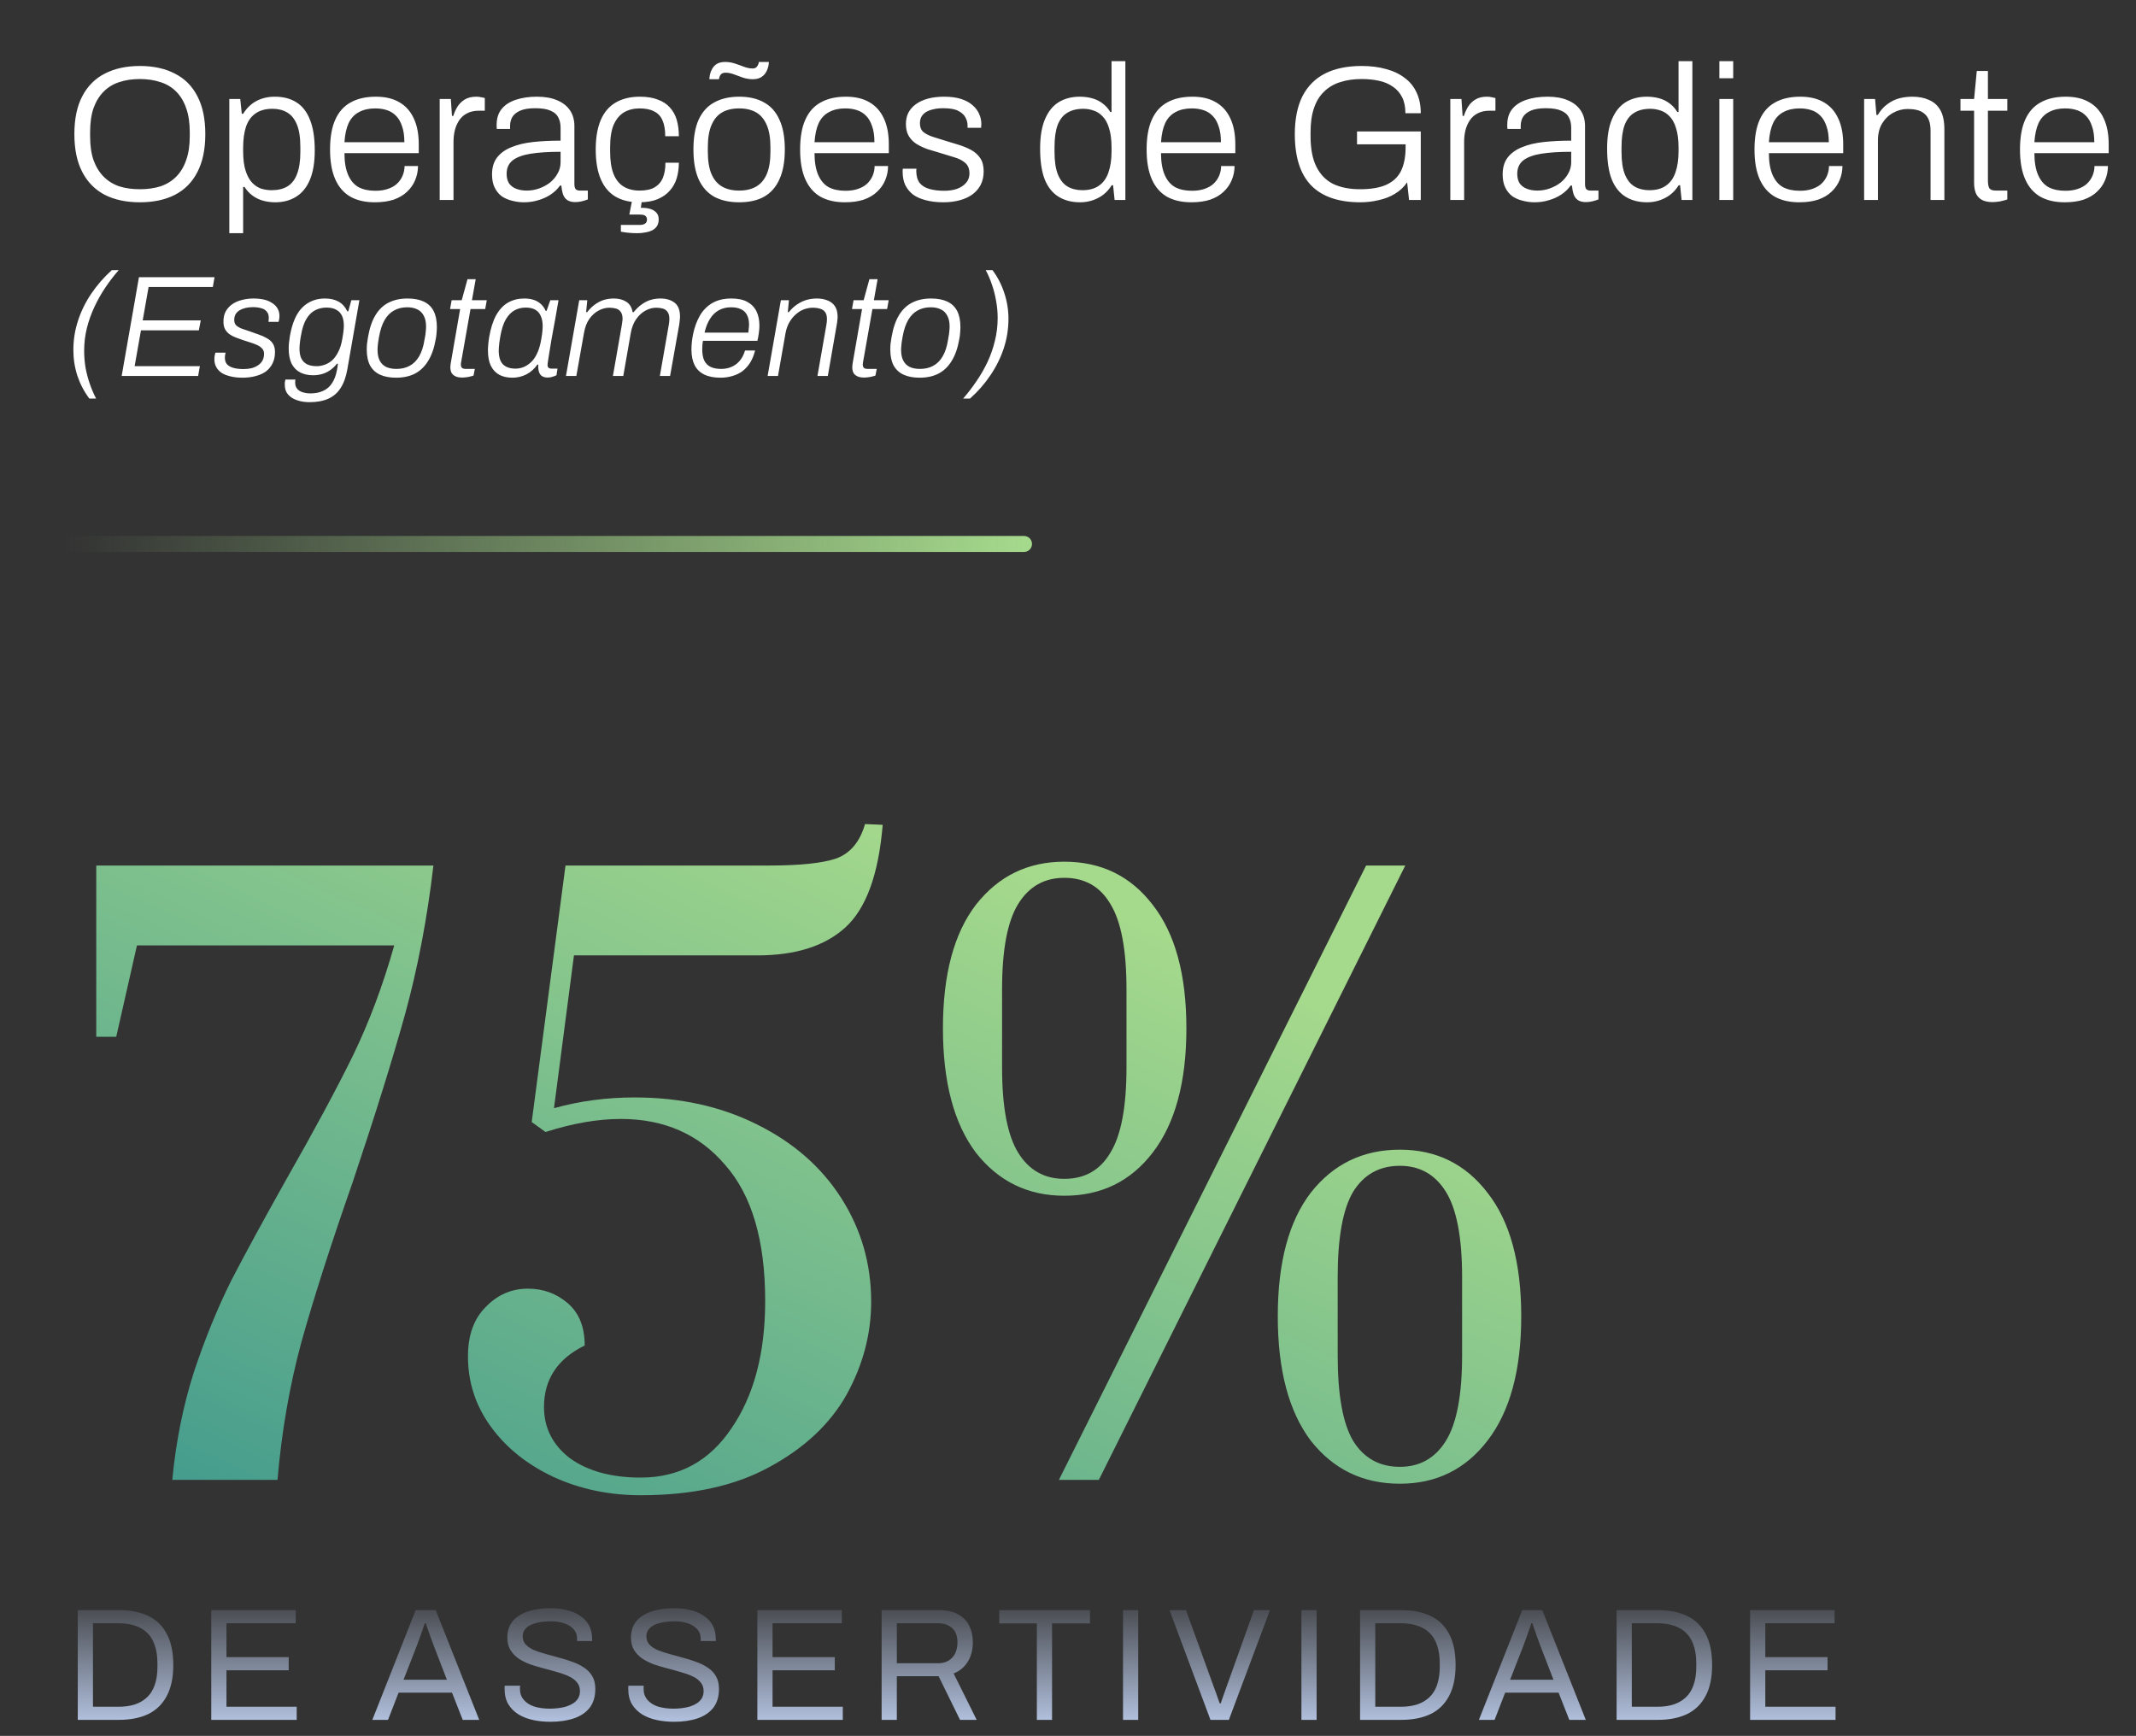 <svg width="267" height="217" viewBox="0 0 267 217" fill="none" xmlns="http://www.w3.org/2000/svg">
<rect x="0" y="0" width="267" height="217" fill="#333333" stroke="none"/>
<path d="M17.48 25.288C15.784 25.288 14.32 24.976 13.088 24.352C11.872 23.712 10.936 22.76 10.28 21.496C9.624 20.232 9.296 18.656 9.296 16.768C9.296 14.864 9.624 13.288 10.28 12.04C10.936 10.776 11.872 9.832 13.088 9.208C14.32 8.568 15.784 8.248 17.48 8.248C19.192 8.248 20.656 8.568 21.872 9.208C23.104 9.832 24.04 10.776 24.68 12.04C25.336 13.288 25.664 14.864 25.664 16.768C25.664 18.656 25.336 20.232 24.68 21.496C24.04 22.76 23.104 23.712 21.872 24.352C20.656 24.976 19.192 25.288 17.48 25.288ZM17.48 23.656C18.424 23.656 19.28 23.536 20.048 23.296C20.816 23.04 21.472 22.64 22.016 22.096C22.56 21.552 22.976 20.864 23.264 20.032C23.568 19.2 23.72 18.2 23.72 17.032V16.528C23.72 15.344 23.568 14.336 23.264 13.504C22.976 12.672 22.56 11.984 22.016 11.44C21.472 10.896 20.816 10.504 20.048 10.264C19.28 10.008 18.424 9.88 17.48 9.88C16.536 9.88 15.68 10.008 14.912 10.264C14.16 10.504 13.512 10.896 12.968 11.44C12.424 11.984 12 12.672 11.696 13.504C11.408 14.336 11.264 15.344 11.264 16.528V17.032C11.264 18.2 11.408 19.2 11.696 20.032C12 20.864 12.424 21.552 12.968 22.096C13.512 22.64 14.16 23.04 14.912 23.296C15.68 23.536 16.536 23.656 17.48 23.656ZM28.664 29.152V12.376H30.032L30.224 14.224H30.392C30.84 13.504 31.4 12.968 32.072 12.616C32.744 12.264 33.504 12.088 34.352 12.088C35.408 12.088 36.304 12.32 37.04 12.784C37.792 13.248 38.36 13.976 38.744 14.968C39.144 15.944 39.344 17.224 39.344 18.808C39.344 20.28 39.144 21.496 38.744 22.456C38.344 23.416 37.768 24.128 37.016 24.592C36.28 25.056 35.408 25.288 34.4 25.288C33.888 25.288 33.392 25.224 32.912 25.096C32.432 24.968 31.992 24.76 31.592 24.472C31.192 24.184 30.848 23.816 30.56 23.368H30.392V29.152H28.664ZM33.944 23.776C34.744 23.776 35.408 23.616 35.936 23.296C36.48 22.96 36.88 22.44 37.136 21.736C37.408 21.032 37.544 20.12 37.544 19V18.4C37.544 17.2 37.4 16.256 37.112 15.568C36.824 14.864 36.416 14.36 35.888 14.056C35.376 13.752 34.768 13.6 34.064 13.6C33.2 13.6 32.496 13.792 31.952 14.176C31.408 14.544 31.008 15.096 30.752 15.832C30.512 16.552 30.392 17.44 30.392 18.496V18.904C30.392 19.896 30.496 20.712 30.704 21.352C30.912 21.992 31.184 22.488 31.52 22.84C31.856 23.192 32.232 23.44 32.648 23.584C33.08 23.712 33.512 23.776 33.944 23.776ZM46.849 25.288C45.649 25.288 44.633 25.056 43.801 24.592C42.969 24.112 42.337 23.384 41.905 22.408C41.473 21.432 41.257 20.192 41.257 18.688C41.257 17.168 41.473 15.928 41.905 14.968C42.337 13.992 42.977 13.272 43.825 12.808C44.673 12.328 45.729 12.088 46.993 12.088C48.161 12.088 49.137 12.32 49.921 12.784C50.721 13.248 51.321 13.92 51.721 14.8C52.137 15.68 52.345 16.76 52.345 18.04V19.144H43.057C43.057 20.248 43.209 21.152 43.513 21.856C43.817 22.56 44.249 23.072 44.809 23.392C45.385 23.696 46.089 23.848 46.921 23.848C47.529 23.848 48.057 23.768 48.505 23.608C48.969 23.448 49.345 23.232 49.633 22.96C49.937 22.672 50.169 22.336 50.329 21.952C50.489 21.568 50.569 21.168 50.569 20.752H52.249C52.249 21.376 52.129 21.968 51.889 22.528C51.665 23.072 51.329 23.552 50.881 23.968C50.449 24.384 49.897 24.712 49.225 24.952C48.553 25.176 47.761 25.288 46.849 25.288ZM43.057 17.776H50.545C50.545 16.976 50.449 16.312 50.257 15.784C50.081 15.24 49.833 14.808 49.513 14.488C49.193 14.152 48.809 13.912 48.361 13.768C47.929 13.624 47.441 13.552 46.897 13.552C46.113 13.552 45.441 13.704 44.881 14.008C44.321 14.296 43.889 14.752 43.585 15.376C43.297 16 43.121 16.8 43.057 17.776ZM54.961 25V12.376H56.353L56.497 14.488H56.665C56.777 14.104 56.945 13.728 57.169 13.36C57.393 12.992 57.697 12.688 58.081 12.448C58.465 12.208 58.953 12.088 59.545 12.088C59.769 12.088 59.977 12.112 60.169 12.16C60.361 12.192 60.505 12.224 60.601 12.256V13.84H59.857C59.297 13.84 58.817 13.944 58.417 14.152C58.017 14.344 57.689 14.624 57.433 14.992C57.177 15.36 56.985 15.784 56.857 16.264C56.745 16.728 56.689 17.216 56.689 17.728V25H54.961ZM65.488 25.288C64.992 25.288 64.504 25.224 64.024 25.096C63.544 24.984 63.112 24.8 62.728 24.544C62.36 24.272 62.064 23.912 61.84 23.464C61.616 23.016 61.504 22.464 61.504 21.808C61.504 20.944 61.712 20.24 62.128 19.696C62.56 19.136 63.16 18.704 63.928 18.4C64.696 18.08 65.6 17.864 66.64 17.752C67.696 17.64 68.84 17.584 70.072 17.584V15.976C70.072 15.464 69.976 15.032 69.784 14.68C69.608 14.312 69.288 14.032 68.824 13.84C68.376 13.632 67.736 13.528 66.904 13.528C66.104 13.528 65.472 13.632 65.008 13.84C64.544 14.048 64.216 14.32 64.024 14.656C63.848 14.976 63.76 15.336 63.76 15.736V16.12H62.104C62.088 16.04 62.08 15.96 62.08 15.88C62.08 15.8 62.08 15.704 62.08 15.592C62.08 14.792 62.288 14.136 62.704 13.624C63.12 13.112 63.712 12.728 64.48 12.472C65.248 12.216 66.128 12.088 67.12 12.088C68.128 12.088 68.976 12.24 69.664 12.544C70.352 12.832 70.88 13.248 71.248 13.792C71.616 14.336 71.8 14.992 71.8 15.76V23.008C71.8 23.312 71.856 23.528 71.968 23.656C72.096 23.768 72.264 23.824 72.472 23.824H73.48V24.928C73.24 25.024 72.984 25.104 72.712 25.168C72.456 25.232 72.184 25.264 71.896 25.264C71.48 25.264 71.144 25.176 70.888 25C70.648 24.824 70.472 24.576 70.36 24.256C70.264 23.936 70.2 23.584 70.168 23.2H70C69.696 23.632 69.304 24.008 68.824 24.328C68.36 24.632 67.848 24.864 67.288 25.024C66.728 25.2 66.128 25.288 65.488 25.288ZM65.848 23.824C66.376 23.824 66.888 23.736 67.384 23.56C67.88 23.384 68.328 23.144 68.728 22.84C69.128 22.52 69.448 22.144 69.688 21.712C69.944 21.28 70.072 20.8 70.072 20.272V18.976C68.584 18.976 67.336 19.056 66.328 19.216C65.336 19.376 64.584 19.656 64.072 20.056C63.576 20.456 63.328 21.016 63.328 21.736C63.328 22.216 63.432 22.616 63.64 22.936C63.864 23.24 64.168 23.464 64.552 23.608C64.936 23.752 65.368 23.824 65.848 23.824ZM79.89 25.288C78.722 25.288 77.73 25.048 76.914 24.568C76.114 24.088 75.506 23.36 75.09 22.384C74.674 21.408 74.466 20.176 74.466 18.688C74.466 17.216 74.674 15.992 75.09 15.016C75.506 14.04 76.122 13.312 76.938 12.832C77.77 12.336 78.786 12.088 79.986 12.088C80.866 12.088 81.61 12.208 82.218 12.448C82.842 12.672 83.346 13 83.73 13.432C84.13 13.864 84.418 14.384 84.594 14.992C84.77 15.6 84.858 16.28 84.858 17.032H83.154C83.154 16.216 83.042 15.56 82.818 15.064C82.61 14.552 82.266 14.176 81.786 13.936C81.322 13.68 80.706 13.552 79.938 13.552C79.218 13.552 78.578 13.712 78.018 14.032C77.474 14.352 77.042 14.864 76.722 15.568C76.418 16.256 76.266 17.2 76.266 18.4V18.976C76.266 20.112 76.41 21.04 76.698 21.76C76.986 22.464 77.402 22.984 77.946 23.32C78.506 23.656 79.17 23.824 79.938 23.824C80.738 23.824 81.37 23.688 81.834 23.416C82.314 23.128 82.658 22.728 82.866 22.216C83.074 21.688 83.178 21.064 83.178 20.344H84.858C84.858 21.016 84.77 21.656 84.594 22.264C84.418 22.856 84.13 23.376 83.73 23.824C83.346 24.272 82.834 24.632 82.194 24.904C81.57 25.16 80.802 25.288 79.89 25.288ZM79.674 29.152C79.338 29.152 78.986 29.136 78.618 29.104C78.266 29.072 77.93 29.024 77.61 28.96V28.12H79.962C80.25 28.12 80.474 28.064 80.634 27.952C80.794 27.84 80.874 27.672 80.874 27.448C80.874 27.256 80.81 27.104 80.682 26.992C80.554 26.88 80.314 26.824 79.962 26.824H78.666L79.074 24.736H80.274L80.106 25.984C80.522 25.968 80.898 26.008 81.234 26.104C81.57 26.2 81.834 26.352 82.026 26.56C82.234 26.768 82.338 27.056 82.338 27.424C82.338 27.76 82.266 28.04 82.122 28.264C81.978 28.488 81.778 28.664 81.522 28.792C81.266 28.92 80.978 29.008 80.658 29.056C80.354 29.12 80.026 29.152 79.674 29.152ZM92.391 25.288C91.175 25.288 90.135 25.056 89.271 24.592C88.423 24.112 87.775 23.384 87.327 22.408C86.895 21.432 86.679 20.192 86.679 18.688C86.679 17.168 86.895 15.928 87.327 14.968C87.775 13.992 88.423 13.272 89.271 12.808C90.135 12.328 91.175 12.088 92.391 12.088C93.639 12.088 94.679 12.328 95.511 12.808C96.359 13.272 96.999 13.992 97.431 14.968C97.879 15.928 98.103 17.168 98.103 18.688C98.103 20.192 97.879 21.432 97.431 22.408C96.999 23.384 96.359 24.112 95.511 24.592C94.679 25.056 93.639 25.288 92.391 25.288ZM92.391 23.824C93.239 23.824 93.951 23.656 94.527 23.32C95.103 22.984 95.543 22.464 95.847 21.76C96.151 21.04 96.303 20.112 96.303 18.976V18.4C96.303 17.264 96.151 16.344 95.847 15.64C95.543 14.92 95.103 14.392 94.527 14.056C93.951 13.72 93.239 13.552 92.391 13.552C91.543 13.552 90.831 13.72 90.255 14.056C89.679 14.392 89.239 14.92 88.935 15.64C88.631 16.344 88.479 17.264 88.479 18.4V18.976C88.479 20.112 88.631 21.04 88.935 21.76C89.239 22.464 89.679 22.984 90.255 23.32C90.831 23.656 91.543 23.824 92.391 23.824ZM88.671 9.904C88.687 9.504 88.767 9.144 88.911 8.824C89.055 8.488 89.263 8.224 89.535 8.032C89.823 7.84 90.191 7.744 90.639 7.744C91.055 7.744 91.455 7.808 91.839 7.936C92.239 8.064 92.623 8.2 92.991 8.344C93.375 8.488 93.735 8.56 94.071 8.56C94.327 8.56 94.511 8.48 94.623 8.32C94.751 8.16 94.831 7.968 94.863 7.744H96.111C96.095 8.144 96.007 8.512 95.847 8.848C95.703 9.168 95.487 9.424 95.199 9.616C94.911 9.808 94.543 9.904 94.095 9.904C93.695 9.904 93.295 9.84 92.895 9.712C92.511 9.568 92.135 9.432 91.767 9.304C91.399 9.16 91.039 9.088 90.687 9.088C90.415 9.088 90.215 9.168 90.087 9.328C89.975 9.472 89.903 9.664 89.871 9.904H88.671ZM105.607 25.288C104.407 25.288 103.391 25.056 102.559 24.592C101.727 24.112 101.095 23.384 100.663 22.408C100.231 21.432 100.015 20.192 100.015 18.688C100.015 17.168 100.231 15.928 100.663 14.968C101.095 13.992 101.735 13.272 102.583 12.808C103.431 12.328 104.487 12.088 105.751 12.088C106.919 12.088 107.895 12.32 108.679 12.784C109.479 13.248 110.079 13.92 110.479 14.8C110.895 15.68 111.103 16.76 111.103 18.04V19.144H101.815C101.815 20.248 101.967 21.152 102.271 21.856C102.575 22.56 103.007 23.072 103.567 23.392C104.143 23.696 104.847 23.848 105.679 23.848C106.287 23.848 106.815 23.768 107.263 23.608C107.727 23.448 108.103 23.232 108.391 22.96C108.695 22.672 108.927 22.336 109.087 21.952C109.247 21.568 109.327 21.168 109.327 20.752H111.007C111.007 21.376 110.887 21.968 110.647 22.528C110.423 23.072 110.087 23.552 109.639 23.968C109.207 24.384 108.655 24.712 107.983 24.952C107.311 25.176 106.519 25.288 105.607 25.288ZM101.815 17.776H109.303C109.303 16.976 109.207 16.312 109.015 15.784C108.839 15.24 108.591 14.808 108.271 14.488C107.951 14.152 107.567 13.912 107.119 13.768C106.687 13.624 106.199 13.552 105.655 13.552C104.871 13.552 104.199 13.704 103.639 14.008C103.079 14.296 102.647 14.752 102.343 15.376C102.055 16 101.879 16.8 101.815 17.776ZM117.919 25.288C117.087 25.288 116.351 25.2 115.711 25.024C115.071 24.864 114.535 24.624 114.103 24.304C113.687 23.968 113.367 23.568 113.143 23.104C112.935 22.64 112.831 22.104 112.831 21.496C112.831 21.432 112.831 21.368 112.831 21.304C112.831 21.224 112.839 21.152 112.855 21.088H114.559C114.543 21.168 114.535 21.24 114.535 21.304C114.535 21.352 114.535 21.4 114.535 21.448C114.551 22.072 114.703 22.56 114.991 22.912C115.279 23.248 115.687 23.488 116.215 23.632C116.743 23.776 117.351 23.848 118.039 23.848C118.631 23.848 119.159 23.768 119.623 23.608C120.103 23.432 120.479 23.184 120.751 22.864C121.039 22.544 121.183 22.152 121.183 21.688C121.183 21.096 120.999 20.648 120.631 20.344C120.279 20.04 119.815 19.808 119.239 19.648C118.663 19.472 118.063 19.288 117.439 19.096C116.927 18.952 116.423 18.8 115.927 18.64C115.431 18.464 114.975 18.248 114.559 17.992C114.159 17.736 113.839 17.408 113.599 17.008C113.359 16.608 113.239 16.104 113.239 15.496C113.239 14.968 113.343 14.496 113.551 14.08C113.775 13.664 114.087 13.312 114.487 13.024C114.903 12.72 115.407 12.488 115.999 12.328C116.591 12.168 117.263 12.088 118.015 12.088C118.847 12.088 119.559 12.184 120.151 12.376C120.743 12.568 121.223 12.832 121.591 13.168C121.959 13.488 122.231 13.856 122.407 14.272C122.583 14.672 122.671 15.096 122.671 15.544C122.671 15.608 122.663 15.68 122.647 15.76C122.647 15.84 122.647 15.912 122.647 15.976H120.943V15.664C120.943 15.328 120.855 15 120.679 14.68C120.519 14.36 120.223 14.088 119.791 13.864C119.375 13.64 118.751 13.528 117.919 13.528C117.423 13.528 116.991 13.576 116.623 13.672C116.271 13.752 115.967 13.872 115.711 14.032C115.471 14.192 115.287 14.392 115.159 14.632C115.047 14.856 114.991 15.12 114.991 15.424C114.991 15.888 115.135 16.248 115.423 16.504C115.727 16.744 116.119 16.944 116.599 17.104C117.079 17.248 117.591 17.408 118.135 17.584C118.679 17.744 119.231 17.912 119.791 18.088C120.367 18.264 120.895 18.48 121.375 18.736C121.855 18.992 122.239 19.336 122.527 19.768C122.815 20.184 122.959 20.736 122.959 21.424C122.959 22.064 122.831 22.632 122.575 23.128C122.319 23.608 121.967 24.008 121.519 24.328C121.071 24.648 120.535 24.888 119.911 25.048C119.303 25.208 118.639 25.288 117.919 25.288ZM135.007 25.288C133.967 25.288 133.071 25.056 132.319 24.592C131.567 24.128 130.991 23.408 130.591 22.432C130.207 21.44 130.015 20.152 130.015 18.568C130.015 17.08 130.215 15.864 130.615 14.92C131.015 13.96 131.583 13.248 132.319 12.784C133.071 12.32 133.951 12.088 134.959 12.088C135.503 12.088 136.015 12.152 136.495 12.28C136.975 12.408 137.407 12.616 137.791 12.904C138.175 13.176 138.511 13.544 138.799 14.008H138.943V7.648H140.671V25H139.327L139.135 23.152H138.967C138.519 23.872 137.943 24.408 137.239 24.76C136.551 25.112 135.807 25.288 135.007 25.288ZM135.295 23.776C136.159 23.776 136.855 23.584 137.383 23.2C137.927 22.816 138.319 22.264 138.559 21.544C138.815 20.824 138.943 19.944 138.943 18.904V18.472C138.943 17.48 138.839 16.664 138.631 16.024C138.439 15.384 138.167 14.888 137.815 14.536C137.479 14.184 137.103 13.944 136.687 13.816C136.271 13.672 135.847 13.6 135.415 13.6C134.615 13.6 133.943 13.768 133.399 14.104C132.871 14.424 132.471 14.936 132.199 15.64C131.943 16.344 131.815 17.264 131.815 18.4V19C131.815 20.184 131.959 21.128 132.247 21.832C132.535 22.52 132.935 23.016 133.447 23.32C133.975 23.624 134.591 23.776 135.295 23.776ZM148.919 25.288C147.719 25.288 146.703 25.056 145.871 24.592C145.039 24.112 144.407 23.384 143.975 22.408C143.543 21.432 143.327 20.192 143.327 18.688C143.327 17.168 143.543 15.928 143.975 14.968C144.407 13.992 145.047 13.272 145.895 12.808C146.743 12.328 147.799 12.088 149.063 12.088C150.231 12.088 151.207 12.32 151.991 12.784C152.791 13.248 153.391 13.92 153.791 14.8C154.207 15.68 154.415 16.76 154.415 18.04V19.144H145.127C145.127 20.248 145.279 21.152 145.583 21.856C145.887 22.56 146.319 23.072 146.879 23.392C147.455 23.696 148.159 23.848 148.991 23.848C149.599 23.848 150.127 23.768 150.575 23.608C151.039 23.448 151.415 23.232 151.703 22.96C152.007 22.672 152.239 22.336 152.399 21.952C152.559 21.568 152.639 21.168 152.639 20.752H154.319C154.319 21.376 154.199 21.968 153.959 22.528C153.735 23.072 153.399 23.552 152.951 23.968C152.519 24.384 151.967 24.712 151.295 24.952C150.623 25.176 149.831 25.288 148.919 25.288ZM145.127 17.776H152.615C152.615 16.976 152.519 16.312 152.327 15.784C152.151 15.24 151.903 14.808 151.583 14.488C151.263 14.152 150.879 13.912 150.431 13.768C149.999 13.624 149.511 13.552 148.967 13.552C148.183 13.552 147.511 13.704 146.951 14.008C146.391 14.296 145.959 14.752 145.655 15.376C145.367 16 145.191 16.8 145.127 17.776ZM170.036 25.288C167.332 25.288 165.292 24.592 163.916 23.2C162.54 21.792 161.852 19.648 161.852 16.768C161.852 14.896 162.164 13.328 162.788 12.064C163.428 10.8 164.364 9.848 165.596 9.208C166.844 8.568 168.38 8.248 170.204 8.248C171.34 8.248 172.356 8.376 173.252 8.632C174.164 8.872 174.94 9.24 175.58 9.736C176.236 10.216 176.732 10.824 177.068 11.56C177.42 12.296 177.596 13.16 177.596 14.152H175.676C175.676 13.368 175.54 12.704 175.268 12.16C174.996 11.616 174.612 11.176 174.116 10.84C173.62 10.488 173.036 10.24 172.364 10.096C171.692 9.952 170.972 9.88 170.204 9.88C169.212 9.88 168.324 10.008 167.54 10.264C166.756 10.504 166.084 10.896 165.524 11.44C164.964 11.968 164.54 12.656 164.252 13.504C163.964 14.336 163.82 15.344 163.82 16.528V17.032C163.82 18.616 164.068 19.896 164.564 20.872C165.06 21.848 165.764 22.56 166.676 23.008C167.604 23.44 168.708 23.656 169.988 23.656C171.348 23.656 172.444 23.472 173.276 23.104C174.124 22.72 174.74 22.144 175.124 21.376C175.508 20.592 175.7 19.6 175.7 18.4V18.04H169.628V16.432H177.596V25H176.132L175.892 22.792C175.492 23.384 174.98 23.864 174.356 24.232C173.748 24.6 173.068 24.864 172.316 25.024C171.58 25.2 170.82 25.288 170.036 25.288ZM181.289 25V12.376H182.681L182.825 14.488H182.993C183.105 14.104 183.273 13.728 183.497 13.36C183.721 12.992 184.025 12.688 184.409 12.448C184.793 12.208 185.281 12.088 185.873 12.088C186.097 12.088 186.305 12.112 186.497 12.16C186.689 12.192 186.833 12.224 186.929 12.256V13.84H186.185C185.625 13.84 185.145 13.944 184.745 14.152C184.345 14.344 184.017 14.624 183.761 14.992C183.505 15.36 183.313 15.784 183.185 16.264C183.073 16.728 183.017 17.216 183.017 17.728V25H181.289ZM191.816 25.288C191.32 25.288 190.832 25.224 190.352 25.096C189.872 24.984 189.44 24.8 189.056 24.544C188.688 24.272 188.392 23.912 188.168 23.464C187.944 23.016 187.832 22.464 187.832 21.808C187.832 20.944 188.04 20.24 188.456 19.696C188.888 19.136 189.488 18.704 190.256 18.4C191.024 18.08 191.928 17.864 192.968 17.752C194.024 17.64 195.168 17.584 196.4 17.584V15.976C196.4 15.464 196.304 15.032 196.112 14.68C195.936 14.312 195.616 14.032 195.152 13.84C194.704 13.632 194.064 13.528 193.232 13.528C192.432 13.528 191.8 13.632 191.336 13.84C190.872 14.048 190.544 14.32 190.352 14.656C190.176 14.976 190.088 15.336 190.088 15.736V16.12H188.432C188.416 16.04 188.408 15.96 188.408 15.88C188.408 15.8 188.408 15.704 188.408 15.592C188.408 14.792 188.616 14.136 189.032 13.624C189.448 13.112 190.04 12.728 190.808 12.472C191.576 12.216 192.456 12.088 193.448 12.088C194.456 12.088 195.304 12.24 195.992 12.544C196.68 12.832 197.208 13.248 197.576 13.792C197.944 14.336 198.128 14.992 198.128 15.76V23.008C198.128 23.312 198.184 23.528 198.296 23.656C198.424 23.768 198.592 23.824 198.8 23.824H199.808V24.928C199.568 25.024 199.312 25.104 199.04 25.168C198.784 25.232 198.512 25.264 198.224 25.264C197.808 25.264 197.472 25.176 197.216 25C196.976 24.824 196.8 24.576 196.688 24.256C196.592 23.936 196.528 23.584 196.496 23.2H196.328C196.024 23.632 195.632 24.008 195.152 24.328C194.688 24.632 194.176 24.864 193.616 25.024C193.056 25.2 192.456 25.288 191.816 25.288ZM192.176 23.824C192.704 23.824 193.216 23.736 193.712 23.56C194.208 23.384 194.656 23.144 195.056 22.84C195.456 22.52 195.776 22.144 196.016 21.712C196.272 21.28 196.4 20.8 196.4 20.272V18.976C194.912 18.976 193.664 19.056 192.656 19.216C191.664 19.376 190.912 19.656 190.4 20.056C189.904 20.456 189.656 21.016 189.656 21.736C189.656 22.216 189.76 22.616 189.968 22.936C190.192 23.24 190.496 23.464 190.88 23.608C191.264 23.752 191.696 23.824 192.176 23.824ZM205.882 25.288C204.842 25.288 203.946 25.056 203.194 24.592C202.442 24.128 201.866 23.408 201.466 22.432C201.082 21.44 200.89 20.152 200.89 18.568C200.89 17.08 201.09 15.864 201.49 14.92C201.89 13.96 202.458 13.248 203.194 12.784C203.946 12.32 204.826 12.088 205.834 12.088C206.378 12.088 206.89 12.152 207.37 12.28C207.85 12.408 208.282 12.616 208.666 12.904C209.05 13.176 209.386 13.544 209.674 14.008H209.818V7.648H211.546V25H210.202L210.01 23.152H209.842C209.394 23.872 208.818 24.408 208.114 24.76C207.426 25.112 206.682 25.288 205.882 25.288ZM206.17 23.776C207.034 23.776 207.73 23.584 208.258 23.2C208.802 22.816 209.194 22.264 209.434 21.544C209.69 20.824 209.818 19.944 209.818 18.904V18.472C209.818 17.48 209.714 16.664 209.506 16.024C209.314 15.384 209.042 14.888 208.69 14.536C208.354 14.184 207.978 13.944 207.562 13.816C207.146 13.672 206.722 13.6 206.29 13.6C205.49 13.6 204.818 13.768 204.274 14.104C203.746 14.424 203.346 14.936 203.074 15.64C202.818 16.344 202.69 17.264 202.69 18.4V19C202.69 20.184 202.834 21.128 203.122 21.832C203.41 22.52 203.81 23.016 204.322 23.32C204.85 23.624 205.466 23.776 206.17 23.776ZM214.922 9.784V7.648H216.65V9.784H214.922ZM214.922 25V12.376H216.65V25H214.922ZM224.904 25.288C223.704 25.288 222.688 25.056 221.856 24.592C221.024 24.112 220.392 23.384 219.96 22.408C219.528 21.432 219.312 20.192 219.312 18.688C219.312 17.168 219.528 15.928 219.96 14.968C220.392 13.992 221.032 13.272 221.88 12.808C222.728 12.328 223.784 12.088 225.048 12.088C226.216 12.088 227.192 12.32 227.976 12.784C228.776 13.248 229.376 13.92 229.776 14.8C230.192 15.68 230.4 16.76 230.4 18.04V19.144H221.112C221.112 20.248 221.264 21.152 221.568 21.856C221.872 22.56 222.304 23.072 222.864 23.392C223.44 23.696 224.144 23.848 224.976 23.848C225.584 23.848 226.112 23.768 226.56 23.608C227.024 23.448 227.4 23.232 227.688 22.96C227.992 22.672 228.224 22.336 228.384 21.952C228.544 21.568 228.624 21.168 228.624 20.752H230.304C230.304 21.376 230.184 21.968 229.944 22.528C229.72 23.072 229.384 23.552 228.936 23.968C228.504 24.384 227.952 24.712 227.28 24.952C226.608 25.176 225.816 25.288 224.904 25.288ZM221.112 17.776H228.6C228.6 16.976 228.504 16.312 228.312 15.784C228.136 15.24 227.888 14.808 227.568 14.488C227.248 14.152 226.864 13.912 226.416 13.768C225.984 13.624 225.496 13.552 224.952 13.552C224.168 13.552 223.496 13.704 222.936 14.008C222.376 14.296 221.944 14.752 221.64 15.376C221.352 16 221.176 16.8 221.112 17.776ZM233.016 25V12.376H234.384L234.552 14.368H234.72C235.072 13.792 235.472 13.344 235.92 13.024C236.368 12.688 236.848 12.448 237.36 12.304C237.888 12.16 238.448 12.088 239.04 12.088C239.84 12.088 240.536 12.224 241.128 12.496C241.736 12.752 242.208 13.176 242.544 13.768C242.88 14.36 243.048 15.168 243.048 16.192V25H241.32V16.36C241.32 15.8 241.248 15.344 241.104 14.992C240.96 14.64 240.76 14.368 240.504 14.176C240.248 13.968 239.944 13.824 239.592 13.744C239.256 13.664 238.88 13.624 238.464 13.624C237.824 13.624 237.216 13.784 236.64 14.104C236.08 14.408 235.624 14.848 235.272 15.424C234.92 16 234.744 16.704 234.744 17.536V25H233.016ZM249.066 25.264C248.49 25.264 248.026 25.16 247.674 24.952C247.338 24.744 247.098 24.456 246.954 24.088C246.826 23.72 246.762 23.312 246.762 22.864V13.84H245.058V12.376H246.762L247.098 8.872H248.49V12.376H250.914V13.84H248.49V22.552C248.49 22.984 248.546 23.304 248.658 23.512C248.786 23.72 249.058 23.824 249.474 23.824H250.914V24.928C250.754 24.992 250.562 25.048 250.338 25.096C250.13 25.16 249.914 25.2 249.69 25.216C249.466 25.248 249.258 25.264 249.066 25.264ZM258.091 25.288C256.891 25.288 255.875 25.056 255.043 24.592C254.211 24.112 253.579 23.384 253.147 22.408C252.715 21.432 252.499 20.192 252.499 18.688C252.499 17.168 252.715 15.928 253.147 14.968C253.579 13.992 254.219 13.272 255.067 12.808C255.915 12.328 256.971 12.088 258.235 12.088C259.403 12.088 260.379 12.32 261.163 12.784C261.963 13.248 262.563 13.92 262.963 14.8C263.379 15.68 263.587 16.76 263.587 18.04V19.144H254.299C254.299 20.248 254.451 21.152 254.755 21.856C255.059 22.56 255.491 23.072 256.051 23.392C256.627 23.696 257.331 23.848 258.163 23.848C258.771 23.848 259.299 23.768 259.747 23.608C260.211 23.448 260.587 23.232 260.875 22.96C261.179 22.672 261.411 22.336 261.571 21.952C261.731 21.568 261.811 21.168 261.811 20.752H263.491C263.491 21.376 263.371 21.968 263.131 22.528C262.907 23.072 262.571 23.552 262.123 23.968C261.691 24.384 261.139 24.712 260.467 24.952C259.795 25.176 259.003 25.288 258.091 25.288ZM254.299 17.776H261.787C261.787 16.976 261.691 16.312 261.499 15.784C261.323 15.24 261.075 14.808 260.755 14.488C260.435 14.152 260.051 13.912 259.603 13.768C259.171 13.624 258.683 13.552 258.139 13.552C257.355 13.552 256.683 13.704 256.123 14.008C255.563 14.296 255.131 14.752 254.827 15.376C254.539 16 254.363 16.8 254.299 17.776ZM11.168 49.826C10.52 48.962 10.022 48.014 9.674 46.982C9.338 45.938 9.17 44.858 9.17 43.742C9.17 42.494 9.362 41.282 9.746 40.106C10.13 38.918 10.682 37.79 11.402 36.722C12.122 35.654 12.98 34.67 13.976 33.77H14.84C14.24 34.454 13.682 35.18 13.166 35.948C12.65 36.716 12.194 37.526 11.798 38.378C11.402 39.218 11.09 40.094 10.862 41.006C10.634 41.918 10.52 42.866 10.52 43.85C10.52 44.582 10.58 45.302 10.7 46.01C10.832 46.706 11.012 47.378 11.24 48.026C11.468 48.674 11.726 49.274 12.014 49.826H11.168ZM15.209 47L17.369 34.652H26.819L26.603 35.876H18.575L17.837 40.052H25.091L24.857 41.294H17.621L16.829 45.776H24.983L24.767 47H15.209ZM30.306 47.216C29.754 47.216 29.262 47.162 28.83 47.054C28.398 46.958 28.026 46.814 27.714 46.622C27.414 46.418 27.186 46.172 27.03 45.884C26.874 45.596 26.796 45.272 26.796 44.912C26.796 44.768 26.808 44.624 26.832 44.48C26.856 44.336 26.886 44.204 26.922 44.084H28.2C28.176 44.204 28.152 44.318 28.128 44.426C28.116 44.534 28.11 44.63 28.11 44.714C28.11 45.062 28.2 45.338 28.38 45.542C28.572 45.746 28.842 45.896 29.19 45.992C29.538 46.088 29.952 46.136 30.432 46.136C30.792 46.136 31.128 46.1 31.44 46.028C31.752 45.944 32.022 45.824 32.25 45.668C32.49 45.512 32.676 45.314 32.808 45.074C32.94 44.834 33.006 44.552 33.006 44.228C33.006 43.964 32.928 43.748 32.772 43.58C32.628 43.412 32.43 43.268 32.178 43.148C31.926 43.028 31.644 42.92 31.332 42.824C31.032 42.728 30.714 42.626 30.378 42.518C30.078 42.41 29.778 42.302 29.478 42.194C29.19 42.086 28.926 41.948 28.686 41.78C28.458 41.612 28.272 41.402 28.128 41.15C27.996 40.898 27.93 40.58 27.93 40.196C27.93 39.704 28.026 39.278 28.218 38.918C28.422 38.558 28.698 38.258 29.046 38.018C29.394 37.778 29.796 37.604 30.252 37.496C30.708 37.376 31.188 37.316 31.692 37.316C32.136 37.316 32.556 37.358 32.952 37.442C33.348 37.526 33.69 37.664 33.978 37.856C34.278 38.036 34.512 38.264 34.68 38.54C34.848 38.816 34.932 39.14 34.932 39.512C34.932 39.644 34.92 39.776 34.896 39.908C34.872 40.04 34.848 40.148 34.824 40.232H33.564C33.576 40.136 33.582 40.052 33.582 39.98C33.594 39.896 33.6 39.818 33.6 39.746C33.6 39.398 33.51 39.128 33.33 38.936C33.162 38.732 32.928 38.594 32.628 38.522C32.328 38.438 31.998 38.396 31.638 38.396C31.326 38.396 31.026 38.426 30.738 38.486C30.462 38.546 30.21 38.642 29.982 38.774C29.766 38.894 29.592 39.056 29.46 39.26C29.34 39.464 29.28 39.71 29.28 39.998C29.28 40.31 29.376 40.55 29.568 40.718C29.76 40.874 30.006 41.006 30.306 41.114C30.618 41.21 30.954 41.324 31.314 41.456C31.662 41.588 32.016 41.714 32.376 41.834C32.736 41.954 33.066 42.104 33.366 42.284C33.678 42.452 33.924 42.674 34.104 42.95C34.284 43.226 34.374 43.58 34.374 44.012C34.374 44.528 34.278 44.99 34.086 45.398C33.894 45.794 33.624 46.13 33.276 46.406C32.928 46.67 32.502 46.868 31.998 47C31.494 47.144 30.93 47.216 30.306 47.216ZM38.678 50.276C38.102 50.276 37.58 50.192 37.112 50.024C36.644 49.868 36.272 49.628 35.996 49.304C35.732 48.992 35.6 48.596 35.6 48.116C35.6 48.044 35.6 47.948 35.6 47.828C35.612 47.72 35.636 47.594 35.672 47.45H36.932C36.92 47.522 36.908 47.588 36.896 47.648C36.896 47.708 36.896 47.768 36.896 47.828C36.896 48.152 36.98 48.41 37.148 48.602C37.316 48.806 37.544 48.95 37.832 49.034C38.132 49.13 38.456 49.178 38.804 49.178C39.428 49.178 39.962 49.07 40.406 48.854C40.862 48.65 41.228 48.332 41.504 47.9C41.792 47.468 41.996 46.928 42.116 46.28C42.14 46.136 42.164 45.998 42.188 45.866C42.212 45.722 42.23 45.59 42.242 45.47H42.116C41.852 45.806 41.558 46.082 41.234 46.298C40.922 46.514 40.586 46.67 40.226 46.766C39.878 46.862 39.524 46.91 39.164 46.91C38.516 46.91 37.964 46.79 37.508 46.55C37.052 46.31 36.698 45.944 36.446 45.452C36.206 44.948 36.086 44.318 36.086 43.562C36.086 43.334 36.098 43.1 36.122 42.86C36.146 42.608 36.182 42.338 36.23 42.05C36.518 40.382 37.04 39.176 37.796 38.432C38.552 37.688 39.494 37.316 40.622 37.316C41.294 37.316 41.864 37.448 42.332 37.712C42.8 37.976 43.16 38.378 43.412 38.918H43.538L43.916 37.532H44.924L43.43 46.1C43.262 47.084 42.98 47.882 42.584 48.494C42.2 49.106 41.684 49.556 41.036 49.844C40.4 50.132 39.614 50.276 38.678 50.276ZM39.596 45.776C39.896 45.776 40.208 45.722 40.532 45.614C40.868 45.506 41.186 45.326 41.486 45.074C41.786 44.81 42.05 44.45 42.278 43.994C42.518 43.538 42.692 42.968 42.8 42.284C42.848 42.02 42.884 41.798 42.908 41.618C42.932 41.426 42.95 41.258 42.962 41.114C42.974 40.97 42.98 40.838 42.98 40.718C42.98 40.214 42.902 39.8 42.746 39.476C42.59 39.14 42.35 38.888 42.026 38.72C41.714 38.54 41.306 38.45 40.802 38.45C40.31 38.45 39.848 38.558 39.416 38.774C38.996 38.978 38.63 39.332 38.318 39.836C38.006 40.34 37.778 41.024 37.634 41.888C37.574 42.188 37.532 42.446 37.508 42.662C37.484 42.866 37.466 43.04 37.454 43.184C37.442 43.316 37.436 43.442 37.436 43.562C37.436 44.078 37.514 44.498 37.67 44.822C37.838 45.146 38.078 45.386 38.39 45.542C38.714 45.698 39.116 45.776 39.596 45.776ZM49.514 47.216C48.722 47.216 48.05 47.09 47.498 46.838C46.959 46.586 46.544 46.202 46.257 45.686C45.98 45.158 45.843 44.492 45.843 43.688C45.843 43.448 45.855 43.202 45.879 42.95C45.914 42.686 45.956 42.41 46.005 42.122C46.197 41.006 46.508 40.094 46.941 39.386C47.373 38.678 47.925 38.156 48.596 37.82C49.269 37.484 50.048 37.316 50.937 37.316C51.74 37.316 52.413 37.442 52.953 37.694C53.505 37.946 53.919 38.336 54.194 38.864C54.471 39.392 54.608 40.064 54.608 40.88C54.608 41.108 54.596 41.348 54.572 41.6C54.56 41.852 54.525 42.122 54.465 42.41C54.273 43.514 53.955 44.42 53.511 45.128C53.078 45.836 52.526 46.364 51.855 46.712C51.194 47.048 50.414 47.216 49.514 47.216ZM49.55 46.118C50.175 46.118 50.721 45.992 51.188 45.74C51.669 45.488 52.065 45.098 52.377 44.57C52.7 44.03 52.928 43.334 53.06 42.482C53.12 42.194 53.163 41.948 53.187 41.744C53.211 41.54 53.228 41.366 53.24 41.222C53.252 41.078 53.258 40.946 53.258 40.826C53.258 40.274 53.163 39.824 52.971 39.476C52.791 39.116 52.526 38.852 52.178 38.684C51.831 38.504 51.404 38.414 50.901 38.414C50.276 38.414 49.73 38.546 49.263 38.81C48.794 39.062 48.404 39.452 48.093 39.98C47.781 40.508 47.547 41.198 47.391 42.05C47.343 42.338 47.3 42.59 47.264 42.806C47.24 43.01 47.222 43.184 47.211 43.328C47.199 43.46 47.193 43.592 47.193 43.724C47.193 44.276 47.282 44.726 47.462 45.074C47.642 45.422 47.907 45.686 48.255 45.866C48.614 46.034 49.047 46.118 49.55 46.118ZM57.788 47.198C57.404 47.198 57.104 47.138 56.888 47.018C56.672 46.91 56.516 46.76 56.42 46.568C56.336 46.376 56.294 46.148 56.294 45.884C56.294 45.812 56.3 45.734 56.312 45.65C56.324 45.554 56.336 45.464 56.348 45.38L57.518 38.63H56.258L56.456 37.532H57.716L58.436 34.904H59.462L58.994 37.532H60.848L60.65 38.63H58.814L57.68 45.056C57.668 45.14 57.65 45.236 57.626 45.344C57.614 45.452 57.608 45.53 57.608 45.578C57.608 45.758 57.656 45.896 57.752 45.992C57.848 46.076 58.016 46.118 58.256 46.118H59.354L59.192 46.946C59.072 46.994 58.928 47.036 58.76 47.072C58.592 47.12 58.424 47.15 58.256 47.162C58.088 47.186 57.932 47.198 57.788 47.198ZM64.053 47.216C63.417 47.216 62.871 47.096 62.416 46.856C61.959 46.604 61.605 46.226 61.353 45.722C61.114 45.218 60.993 44.582 60.993 43.814C60.993 43.574 61.005 43.322 61.029 43.058C61.053 42.782 61.09 42.494 61.138 42.194C61.33 41.054 61.623 40.124 62.02 39.404C62.428 38.684 62.925 38.156 63.514 37.82C64.114 37.484 64.785 37.316 65.529 37.316C65.962 37.316 66.346 37.37 66.681 37.478C67.029 37.586 67.329 37.754 67.582 37.982C67.846 38.21 68.055 38.504 68.212 38.864H68.32L68.787 37.532H69.814L69.436 39.71C69.376 40.07 69.297 40.496 69.201 40.988C69.118 41.468 69.028 41.96 68.931 42.464C68.847 42.968 68.769 43.442 68.698 43.886C68.626 44.33 68.566 44.708 68.517 45.02C68.469 45.332 68.445 45.536 68.445 45.632C68.445 45.776 68.487 45.89 68.572 45.974C68.656 46.046 68.775 46.082 68.931 46.082H69.688L69.561 46.91C69.442 46.97 69.285 47.03 69.094 47.09C68.901 47.162 68.692 47.198 68.463 47.198C68.115 47.198 67.846 47.114 67.653 46.946C67.474 46.778 67.359 46.544 67.311 46.244C67.299 46.148 67.287 46.046 67.275 45.938C67.275 45.83 67.281 45.716 67.293 45.596L67.186 45.56C66.79 46.124 66.316 46.544 65.763 46.82C65.224 47.084 64.653 47.216 64.053 47.216ZM64.45 46.082C64.749 46.082 65.055 46.028 65.368 45.92C65.692 45.8 66.004 45.608 66.303 45.344C66.615 45.08 66.885 44.708 67.114 44.228C67.353 43.748 67.534 43.148 67.653 42.428C67.701 42.164 67.737 41.936 67.761 41.744C67.785 41.54 67.803 41.36 67.816 41.204C67.828 41.048 67.834 40.91 67.834 40.79C67.834 40.274 67.755 39.848 67.6 39.512C67.456 39.164 67.228 38.9 66.915 38.72C66.603 38.54 66.201 38.45 65.71 38.45C65.206 38.45 64.743 38.564 64.323 38.792C63.904 39.02 63.538 39.398 63.225 39.926C62.925 40.442 62.697 41.15 62.541 42.05C62.481 42.362 62.44 42.626 62.416 42.842C62.392 43.046 62.373 43.232 62.361 43.4C62.349 43.556 62.343 43.7 62.343 43.832C62.343 44.612 62.517 45.182 62.865 45.542C63.225 45.902 63.754 46.082 64.45 46.082ZM70.746 47L72.403 37.532H73.41L73.266 39.026H73.392C73.728 38.594 74.076 38.258 74.436 38.018C74.796 37.766 75.162 37.586 75.534 37.478C75.918 37.37 76.314 37.316 76.722 37.316C77.335 37.316 77.85 37.448 78.27 37.712C78.703 37.976 78.972 38.414 79.081 39.026H79.207C79.555 38.594 79.909 38.258 80.269 38.018C80.629 37.766 80.995 37.586 81.367 37.478C81.751 37.37 82.147 37.316 82.555 37.316C83.275 37.316 83.862 37.49 84.319 37.838C84.775 38.186 85.002 38.768 85.002 39.584C85.002 39.728 84.99 39.884 84.966 40.052C84.954 40.208 84.936 40.37 84.912 40.538L83.76 47H82.483L83.599 40.61C83.623 40.466 83.641 40.334 83.653 40.214C83.665 40.094 83.671 39.98 83.671 39.872C83.671 39.5 83.599 39.212 83.454 39.008C83.311 38.792 83.112 38.648 82.861 38.576C82.609 38.504 82.326 38.468 82.014 38.468C81.57 38.468 81.126 38.588 80.683 38.828C80.239 39.068 79.849 39.428 79.513 39.908C79.189 40.376 78.966 40.952 78.847 41.636L77.91 47H76.615L77.731 40.61C77.754 40.466 77.772 40.334 77.784 40.214C77.808 40.094 77.82 39.98 77.82 39.872C77.82 39.5 77.749 39.212 77.605 39.008C77.46 38.792 77.263 38.648 77.01 38.576C76.758 38.504 76.477 38.468 76.165 38.468C75.709 38.468 75.258 38.588 74.814 38.828C74.382 39.056 73.999 39.404 73.662 39.872C73.338 40.34 73.117 40.928 72.996 41.636L72.043 47H70.746ZM90.067 47.216C89.251 47.216 88.573 47.084 88.033 46.82C87.493 46.556 87.091 46.166 86.827 45.65C86.563 45.122 86.431 44.474 86.431 43.706C86.431 43.382 86.449 43.058 86.485 42.734C86.521 42.41 86.569 42.098 86.629 41.798C86.809 40.922 87.091 40.148 87.475 39.476C87.859 38.804 88.375 38.276 89.023 37.892C89.671 37.508 90.475 37.316 91.435 37.316C92.239 37.316 92.893 37.454 93.397 37.73C93.913 38.006 94.297 38.396 94.549 38.9C94.801 39.404 94.927 40.01 94.927 40.718C94.927 40.994 94.903 41.294 94.855 41.618C94.819 41.942 94.759 42.272 94.675 42.608H87.871C87.835 42.8 87.811 42.986 87.799 43.166C87.787 43.334 87.781 43.502 87.781 43.67C87.781 44.246 87.865 44.714 88.033 45.074C88.213 45.434 88.477 45.698 88.825 45.866C89.185 46.034 89.623 46.118 90.139 46.118C90.463 46.118 90.775 46.076 91.075 45.992C91.375 45.908 91.657 45.776 91.921 45.596C92.185 45.416 92.419 45.182 92.623 44.894C92.839 44.594 93.007 44.234 93.127 43.814H94.387C94.243 44.39 94.039 44.894 93.775 45.326C93.511 45.746 93.193 46.1 92.821 46.388C92.449 46.664 92.029 46.868 91.561 47C91.093 47.144 90.595 47.216 90.067 47.216ZM88.069 41.582H93.541C93.565 41.39 93.583 41.216 93.595 41.06C93.619 40.892 93.631 40.73 93.631 40.574C93.631 40.106 93.547 39.71 93.379 39.386C93.223 39.062 92.977 38.822 92.641 38.666C92.317 38.498 91.897 38.414 91.381 38.414C90.817 38.414 90.313 38.534 89.869 38.774C89.425 39.014 89.053 39.374 88.753 39.854C88.453 40.322 88.225 40.898 88.069 41.582ZM95.954 47L97.609 37.532H98.618L98.474 39.026H98.6C98.948 38.594 99.314 38.258 99.698 38.018C100.081 37.766 100.471 37.586 100.867 37.478C101.275 37.37 101.683 37.316 102.091 37.316C102.595 37.316 103.039 37.394 103.423 37.55C103.819 37.694 104.131 37.934 104.359 38.27C104.587 38.606 104.701 39.044 104.701 39.584C104.701 39.74 104.689 39.902 104.665 40.07C104.653 40.238 104.629 40.412 104.593 40.592L103.477 47H102.181L103.297 40.628C103.321 40.496 103.339 40.364 103.351 40.232C103.363 40.1 103.369 39.986 103.369 39.89C103.369 39.506 103.291 39.212 103.135 39.008C102.991 38.804 102.781 38.666 102.505 38.594C102.241 38.51 101.935 38.468 101.587 38.468C101.239 38.468 100.879 38.534 100.507 38.666C100.147 38.798 99.811 39.002 99.499 39.278C99.188 39.542 98.912 39.878 98.671 40.286C98.444 40.682 98.281 41.144 98.186 41.672L97.249 47H95.954ZM108.027 47.198C107.643 47.198 107.343 47.138 107.127 47.018C106.911 46.91 106.755 46.76 106.659 46.568C106.575 46.376 106.533 46.148 106.533 45.884C106.533 45.812 106.539 45.734 106.551 45.65C106.563 45.554 106.575 45.464 106.587 45.38L107.757 38.63H106.497L106.695 37.532H107.955L108.675 34.904H109.701L109.233 37.532H111.087L110.889 38.63H109.053L107.919 45.056C107.907 45.14 107.889 45.236 107.865 45.344C107.853 45.452 107.847 45.53 107.847 45.578C107.847 45.758 107.895 45.896 107.991 45.992C108.087 46.076 108.255 46.118 108.495 46.118H109.593L109.431 46.946C109.311 46.994 109.167 47.036 108.999 47.072C108.831 47.12 108.663 47.15 108.495 47.162C108.327 47.186 108.171 47.198 108.027 47.198ZM114.958 47.216C114.166 47.216 113.494 47.09 112.942 46.838C112.402 46.586 111.988 46.202 111.7 45.686C111.424 45.158 111.286 44.492 111.286 43.688C111.286 43.448 111.298 43.202 111.322 42.95C111.358 42.686 111.4 42.41 111.448 42.122C111.64 41.006 111.952 40.094 112.384 39.386C112.816 38.678 113.368 38.156 114.04 37.82C114.712 37.484 115.492 37.316 116.38 37.316C117.184 37.316 117.856 37.442 118.396 37.694C118.948 37.946 119.362 38.336 119.638 38.864C119.914 39.392 120.052 40.064 120.052 40.88C120.052 41.108 120.04 41.348 120.016 41.6C120.004 41.852 119.968 42.122 119.908 42.41C119.716 43.514 119.398 44.42 118.954 45.128C118.522 45.836 117.97 46.364 117.298 46.712C116.638 47.048 115.858 47.216 114.958 47.216ZM114.994 46.118C115.618 46.118 116.164 45.992 116.632 45.74C117.112 45.488 117.508 45.098 117.82 44.57C118.144 44.03 118.372 43.334 118.504 42.482C118.564 42.194 118.606 41.948 118.63 41.744C118.654 41.54 118.672 41.366 118.684 41.222C118.696 41.078 118.702 40.946 118.702 40.826C118.702 40.274 118.606 39.824 118.414 39.476C118.234 39.116 117.97 38.852 117.622 38.684C117.274 38.504 116.848 38.414 116.344 38.414C115.72 38.414 115.174 38.546 114.706 38.81C114.238 39.062 113.848 39.452 113.536 39.98C113.224 40.508 112.99 41.198 112.834 42.05C112.786 42.338 112.744 42.59 112.708 42.806C112.684 43.01 112.666 43.184 112.654 43.328C112.642 43.46 112.636 43.592 112.636 43.724C112.636 44.276 112.726 44.726 112.906 45.074C113.086 45.422 113.35 45.686 113.698 45.866C114.058 46.034 114.49 46.118 114.994 46.118ZM124.06 33.77C124.708 34.634 125.2 35.588 125.536 36.632C125.884 37.664 126.058 38.738 126.058 39.854C126.058 41.102 125.866 42.32 125.482 43.508C125.098 44.684 124.546 45.806 123.826 46.874C123.118 47.942 122.26 48.926 121.252 49.826H120.388C120.988 49.142 121.546 48.416 122.062 47.648C122.59 46.88 123.052 46.076 123.448 45.236C123.844 44.384 124.15 43.502 124.366 42.59C124.594 41.678 124.708 40.73 124.708 39.746C124.708 39.014 124.642 38.3 124.51 37.604C124.39 36.896 124.216 36.218 123.988 35.57C123.772 34.922 123.514 34.322 123.214 33.77H124.06Z" fill="white"/>
<path d="M8 68L128 68" stroke="url(#paint0_linear_70_242)" stroke-width="2" stroke-linecap="round"/>
<path d="M9.72 215V201.28H14.84C16.28 201.28 17.507 201.52 18.52 202C19.533 202.48 20.307 203.227 20.84 204.24C21.387 205.24 21.66 206.54 21.66 208.14C21.66 209.713 21.387 211.007 20.84 212.02C20.307 213.033 19.533 213.787 18.52 214.28C17.507 214.76 16.28 215 14.84 215H9.72ZM11.62 213.36H14.8C15.56 213.36 16.24 213.267 16.84 213.08C17.44 212.88 17.953 212.58 18.38 212.18C18.807 211.78 19.127 211.267 19.34 210.64C19.567 210 19.68 209.24 19.68 208.36V207.96C19.68 207.053 19.567 206.287 19.34 205.66C19.127 205.02 18.807 204.5 18.38 204.1C17.967 203.7 17.46 203.407 16.86 203.22C16.26 203.02 15.573 202.92 14.8 202.92H11.62V213.36ZM26.407 215V201.28H36.968V202.92H28.308V207.16H36.087V208.8H28.308V213.36H37.087V215H26.407ZM46.542 215L51.962 201.28H54.462L59.902 215H57.842L56.502 211.6H49.822L48.502 215H46.542ZM50.442 209.98H55.862L54.202 205.68C54.162 205.56 54.102 205.393 54.022 205.18C53.942 204.967 53.856 204.733 53.762 204.48C53.669 204.213 53.576 203.947 53.482 203.68C53.389 203.4 53.302 203.147 53.222 202.92H53.102C53.009 203.187 52.902 203.493 52.782 203.84C52.662 204.187 52.542 204.527 52.422 204.86C52.302 205.18 52.202 205.453 52.122 205.68L50.442 209.98ZM68.795 215.24C68.049 215.24 67.329 215.167 66.635 215.02C65.955 214.873 65.349 214.64 64.815 214.32C64.282 213.987 63.855 213.56 63.535 213.04C63.228 212.52 63.075 211.88 63.075 211.12C63.075 211.053 63.075 210.987 63.075 210.92C63.089 210.853 63.095 210.787 63.095 210.72H65.015C65.015 210.76 65.008 210.827 64.995 210.92C64.995 211 64.995 211.073 64.995 211.14C64.995 211.673 65.155 212.127 65.475 212.5C65.795 212.873 66.235 213.153 66.795 213.34C67.368 213.513 68.015 213.6 68.735 213.6C69.055 213.6 69.388 213.58 69.735 213.54C70.095 213.5 70.435 213.433 70.755 213.34C71.088 213.233 71.382 213.1 71.635 212.94C71.902 212.767 72.109 212.56 72.255 212.32C72.415 212.067 72.495 211.76 72.495 211.4C72.495 210.947 72.362 210.573 72.095 210.28C71.842 209.973 71.502 209.727 71.075 209.54C70.648 209.34 70.162 209.167 69.615 209.02C69.082 208.86 68.528 208.707 67.955 208.56C67.382 208.413 66.822 208.247 66.275 208.06C65.742 207.86 65.262 207.62 64.835 207.34C64.409 207.047 64.062 206.687 63.795 206.26C63.542 205.833 63.415 205.313 63.415 204.7C63.415 204.127 63.529 203.613 63.755 203.16C63.995 202.707 64.342 202.327 64.795 202.02C65.262 201.7 65.835 201.46 66.515 201.3C67.195 201.127 67.975 201.04 68.855 201.04C69.575 201.04 70.242 201.12 70.855 201.28C71.482 201.427 72.028 201.66 72.495 201.98C72.975 202.287 73.349 202.68 73.615 203.16C73.882 203.64 74.015 204.22 74.015 204.9V205.14H72.135V204.84C72.135 204.387 71.995 204 71.715 203.68C71.435 203.36 71.049 203.113 70.555 202.94C70.075 202.767 69.528 202.68 68.915 202.68C68.115 202.68 67.448 202.76 66.915 202.92C66.382 203.067 65.982 203.287 65.715 203.58C65.462 203.86 65.335 204.18 65.335 204.54C65.335 204.953 65.462 205.3 65.715 205.58C65.982 205.86 66.329 206.093 66.755 206.28C67.182 206.453 67.668 206.613 68.215 206.76C68.762 206.907 69.315 207.06 69.875 207.22C70.448 207.367 71.002 207.54 71.535 207.74C72.082 207.927 72.569 208.167 72.995 208.46C73.435 208.74 73.782 209.1 74.035 209.54C74.288 209.967 74.415 210.493 74.415 211.12C74.415 212.093 74.175 212.887 73.695 213.5C73.215 214.1 72.555 214.54 71.715 214.82C70.875 215.1 69.902 215.24 68.795 215.24ZM84.252 215.24C83.505 215.24 82.785 215.167 82.092 215.02C81.412 214.873 80.805 214.64 80.272 214.32C79.739 213.987 79.312 213.56 78.992 213.04C78.686 212.52 78.532 211.88 78.532 211.12C78.532 211.053 78.532 210.987 78.532 210.92C78.546 210.853 78.552 210.787 78.552 210.72H80.472C80.472 210.76 80.466 210.827 80.452 210.92C80.452 211 80.452 211.073 80.452 211.14C80.452 211.673 80.612 212.127 80.932 212.5C81.252 212.873 81.692 213.153 82.252 213.34C82.826 213.513 83.472 213.6 84.192 213.6C84.512 213.6 84.846 213.58 85.192 213.54C85.552 213.5 85.892 213.433 86.212 213.34C86.546 213.233 86.839 213.1 87.092 212.94C87.359 212.767 87.566 212.56 87.712 212.32C87.872 212.067 87.952 211.76 87.952 211.4C87.952 210.947 87.819 210.573 87.552 210.28C87.299 209.973 86.959 209.727 86.532 209.54C86.106 209.34 85.619 209.167 85.072 209.02C84.539 208.86 83.986 208.707 83.412 208.56C82.839 208.413 82.279 208.247 81.732 208.06C81.199 207.86 80.719 207.62 80.292 207.34C79.865 207.047 79.519 206.687 79.252 206.26C78.999 205.833 78.872 205.313 78.872 204.7C78.872 204.127 78.986 203.613 79.212 203.16C79.452 202.707 79.799 202.327 80.252 202.02C80.719 201.7 81.292 201.46 81.972 201.3C82.652 201.127 83.432 201.04 84.312 201.04C85.032 201.04 85.699 201.12 86.312 201.28C86.939 201.427 87.486 201.66 87.952 201.98C88.432 202.287 88.805 202.68 89.072 203.16C89.339 203.64 89.472 204.22 89.472 204.9V205.14H87.592V204.84C87.592 204.387 87.452 204 87.172 203.68C86.892 203.36 86.505 203.113 86.012 202.94C85.532 202.767 84.986 202.68 84.372 202.68C83.572 202.68 82.906 202.76 82.372 202.92C81.839 203.067 81.439 203.287 81.172 203.58C80.919 203.86 80.792 204.18 80.792 204.54C80.792 204.953 80.919 205.3 81.172 205.58C81.439 205.86 81.785 206.093 82.212 206.28C82.639 206.453 83.126 206.613 83.672 206.76C84.219 206.907 84.772 207.06 85.332 207.22C85.906 207.367 86.459 207.54 86.992 207.74C87.539 207.927 88.025 208.167 88.452 208.46C88.892 208.74 89.239 209.1 89.492 209.54C89.746 209.967 89.872 210.493 89.872 211.12C89.872 212.093 89.632 212.887 89.152 213.5C88.672 214.1 88.012 214.54 87.172 214.82C86.332 215.1 85.359 215.24 84.252 215.24ZM94.669 215V201.28H105.229V202.92H96.569V207.16H104.349V208.8H96.569V213.36H105.349V215H94.669ZM110.204 215V201.28H117.424C118.358 201.28 119.131 201.453 119.744 201.8C120.371 202.133 120.838 202.607 121.144 203.22C121.451 203.82 121.604 204.513 121.604 205.3C121.604 206.247 121.391 207.06 120.964 207.74C120.538 208.42 119.951 208.907 119.204 209.2L122.084 215H120.004L117.324 209.54H112.104V215H110.204ZM112.104 207.92H117.244C118.004 207.92 118.598 207.687 119.024 207.22C119.464 206.753 119.684 206.113 119.684 205.3C119.684 204.793 119.591 204.367 119.404 204.02C119.218 203.673 118.944 203.407 118.584 203.22C118.224 203.02 117.778 202.92 117.244 202.92H112.104V207.92ZM129.607 215V202.94H124.907V201.28H136.247V202.94H131.507V215H129.607ZM140.376 215V201.28H142.276V215H140.376ZM151.308 215L146.188 201.28H148.248L151.768 211C151.848 211.187 151.928 211.4 152.008 211.64C152.088 211.88 152.168 212.113 152.248 212.34C152.328 212.567 152.402 212.767 152.468 212.94H152.588C152.642 212.78 152.708 212.587 152.788 212.36C152.868 212.133 152.948 211.907 153.028 211.68C153.108 211.44 153.188 211.213 153.268 211L156.748 201.28H158.748L153.608 215H151.308ZM162.677 215V201.28H164.577V215H162.677ZM170.009 215V201.28H175.129C176.569 201.28 177.796 201.52 178.809 202C179.822 202.48 180.596 203.227 181.129 204.24C181.676 205.24 181.949 206.54 181.949 208.14C181.949 209.713 181.676 211.007 181.129 212.02C180.596 213.033 179.822 213.787 178.809 214.28C177.796 214.76 176.569 215 175.129 215H170.009ZM171.909 213.36H175.089C175.849 213.36 176.529 213.267 177.129 213.08C177.729 212.88 178.242 212.58 178.669 212.18C179.096 211.78 179.416 211.267 179.629 210.64C179.856 210 179.969 209.24 179.969 208.36V207.96C179.969 207.053 179.856 206.287 179.629 205.66C179.416 205.02 179.096 204.5 178.669 204.1C178.256 203.7 177.749 203.407 177.149 203.22C176.549 203.02 175.862 202.92 175.089 202.92H171.909V213.36ZM184.863 215L190.283 201.28H192.783L198.223 215H196.163L194.823 211.6H188.143L186.823 215H184.863ZM188.763 209.98H194.183L192.523 205.68C192.483 205.56 192.423 205.393 192.343 205.18C192.263 204.967 192.176 204.733 192.083 204.48C191.989 204.213 191.896 203.947 191.803 203.68C191.709 203.4 191.623 203.147 191.543 202.92H191.423C191.329 203.187 191.223 203.493 191.103 203.84C190.983 204.187 190.863 204.527 190.743 204.86C190.623 205.18 190.523 205.453 190.443 205.68L188.763 209.98ZM202.075 215V201.28H207.195C208.635 201.28 209.862 201.52 210.875 202C211.889 202.48 212.662 203.227 213.195 204.24C213.742 205.24 214.015 206.54 214.015 208.14C214.015 209.713 213.742 211.007 213.195 212.02C212.662 213.033 211.889 213.787 210.875 214.28C209.862 214.76 208.635 215 207.195 215H202.075ZM203.975 213.36H207.155C207.915 213.36 208.595 213.267 209.195 213.08C209.795 212.88 210.309 212.58 210.735 212.18C211.162 211.78 211.482 211.267 211.695 210.64C211.922 210 212.035 209.24 212.035 208.36V207.96C212.035 207.053 211.922 206.287 211.695 205.66C211.482 205.02 211.162 204.5 210.735 204.1C210.322 203.7 209.815 203.407 209.215 203.22C208.615 203.02 207.929 202.92 207.155 202.92H203.975V213.36ZM218.763 215V201.28H229.323V202.92H220.663V207.16H228.443V208.8H220.663V213.36H229.443V215H218.763Z" fill="url(#paint1_linear_70_242)"/>
<path d="M21.536 185C21.984 180.264 22.88 175.784 24.224 171.56C25.632 167.336 27.2 163.496 28.928 160.04C30.72 156.584 33.056 152.296 35.936 147.176C39.328 141.224 42.048 136.168 44.096 132.008C46.144 127.784 47.872 123.176 49.28 118.184H17.12L14.528 129.608H12.032V108.2H54.176C53.408 114.792 52.224 121 50.624 126.824C49.024 132.584 46.848 139.56 44.096 147.752C41.344 155.624 39.2 162.312 37.664 167.816C36.192 173.256 35.2 178.984 34.688 185H21.536ZM80.096 186.92C76.128 186.92 72.48 186.152 69.152 184.616C65.888 183.08 63.296 181 61.376 178.376C59.456 175.752 58.496 172.808 58.496 169.544C58.496 166.92 59.232 164.872 60.704 163.4C62.176 161.864 63.936 161.096 65.984 161.096C67.904 161.096 69.568 161.704 70.976 162.92C72.384 164.136 73.088 165.896 73.088 168.2C69.696 169.864 68 172.424 68 175.88C68 178.504 69.088 180.648 71.264 182.312C73.504 183.912 76.448 184.712 80.096 184.712C84.896 184.712 88.672 182.664 91.424 178.568C94.24 174.472 95.648 169.16 95.648 162.632C95.648 155.08 93.984 149.416 90.656 145.64C87.392 141.8 83.04 139.88 77.6 139.88C74.72 139.88 71.584 140.424 68.192 141.512L66.464 140.264L70.688 108.2H96.128C99.968 108.2 102.752 107.912 104.48 107.336C106.272 106.696 107.488 105.256 108.128 103.016L110.336 103.112C109.824 109.32 108.256 113.608 105.632 115.976C103.072 118.28 99.424 119.432 94.688 119.432H71.744L69.248 138.536C72.448 137.64 75.808 137.192 79.328 137.192C85.024 137.192 90.112 138.312 94.592 140.552C99.136 142.792 102.656 145.864 105.152 149.768C107.648 153.672 108.896 157.992 108.896 162.728C108.896 166.76 107.872 170.632 105.824 174.344C103.776 177.992 100.576 181 96.224 183.368C91.936 185.736 86.56 186.92 80.096 186.92ZM133.035 149.48C128.491 149.48 124.811 147.688 121.995 144.104C119.243 140.456 117.867 135.272 117.867 128.552C117.867 121.832 119.243 116.68 121.995 113.096C124.811 109.512 128.491 107.72 133.035 107.72C137.643 107.72 141.323 109.512 144.075 113.096C146.891 116.68 148.299 121.832 148.299 128.552C148.299 135.272 146.891 140.456 144.075 144.104C141.323 147.688 137.643 149.48 133.035 149.48ZM132.363 185L170.763 108.2H175.659L137.355 185H132.363ZM133.035 147.368C135.595 147.368 137.515 146.28 138.795 144.104C140.139 141.928 140.811 138.376 140.811 133.448V123.656C140.811 118.728 140.139 115.176 138.795 113C137.515 110.824 135.595 109.736 133.035 109.736C130.539 109.736 128.619 110.824 127.275 113C125.931 115.176 125.259 118.728 125.259 123.656V133.448C125.259 138.376 125.931 141.928 127.275 144.104C128.619 146.28 130.539 147.368 133.035 147.368ZM174.987 185.48C170.379 185.48 166.667 183.688 163.851 180.104C161.099 176.456 159.723 171.272 159.723 164.552C159.723 157.832 161.099 152.68 163.851 149.096C166.667 145.512 170.379 143.72 174.987 143.72C179.531 143.72 183.179 145.512 185.931 149.096C188.747 152.68 190.155 157.832 190.155 164.552C190.155 171.272 188.747 176.456 185.931 180.104C183.179 183.688 179.531 185.48 174.987 185.48ZM174.987 183.368C177.483 183.368 179.403 182.28 180.747 180.104C182.091 177.928 182.763 174.376 182.763 169.448V159.656C182.763 154.728 182.091 151.176 180.747 149C179.403 146.824 177.483 145.736 174.987 145.736C172.427 145.736 170.475 146.824 169.131 149C167.851 151.176 167.211 154.728 167.211 159.656V169.448C167.211 174.376 167.851 177.928 169.131 180.104C170.475 182.28 172.427 183.368 174.987 183.368Z" fill="url(#paint2_linear_70_242)"/>
<defs>
<linearGradient id="paint0_linear_70_242" x1="8" y1="69.5" x2="128" y2="69.5" gradientUnits="userSpaceOnUse">
<stop stop-color="#A5D98C" stop-opacity="0"/>
<stop offset="1" stop-color="#A5D98C"/>
</linearGradient>
<linearGradient id="paint1_linear_70_242" x1="107.074" y1="198" x2="107.074" y2="215" gradientUnits="userSpaceOnUse">
<stop stop-color="#B0BFDC" stop-opacity="0"/>
<stop offset="1" stop-color="#B0BFDC"/>
</linearGradient>
<linearGradient id="paint2_linear_70_242" x1="194" y1="139.281" x2="128.469" y2="280.981" gradientUnits="userSpaceOnUse">
<stop stop-color="#A5D98C"/>
<stop offset="1" stop-color="#22868E"/>
</linearGradient>
</defs>
</svg>
